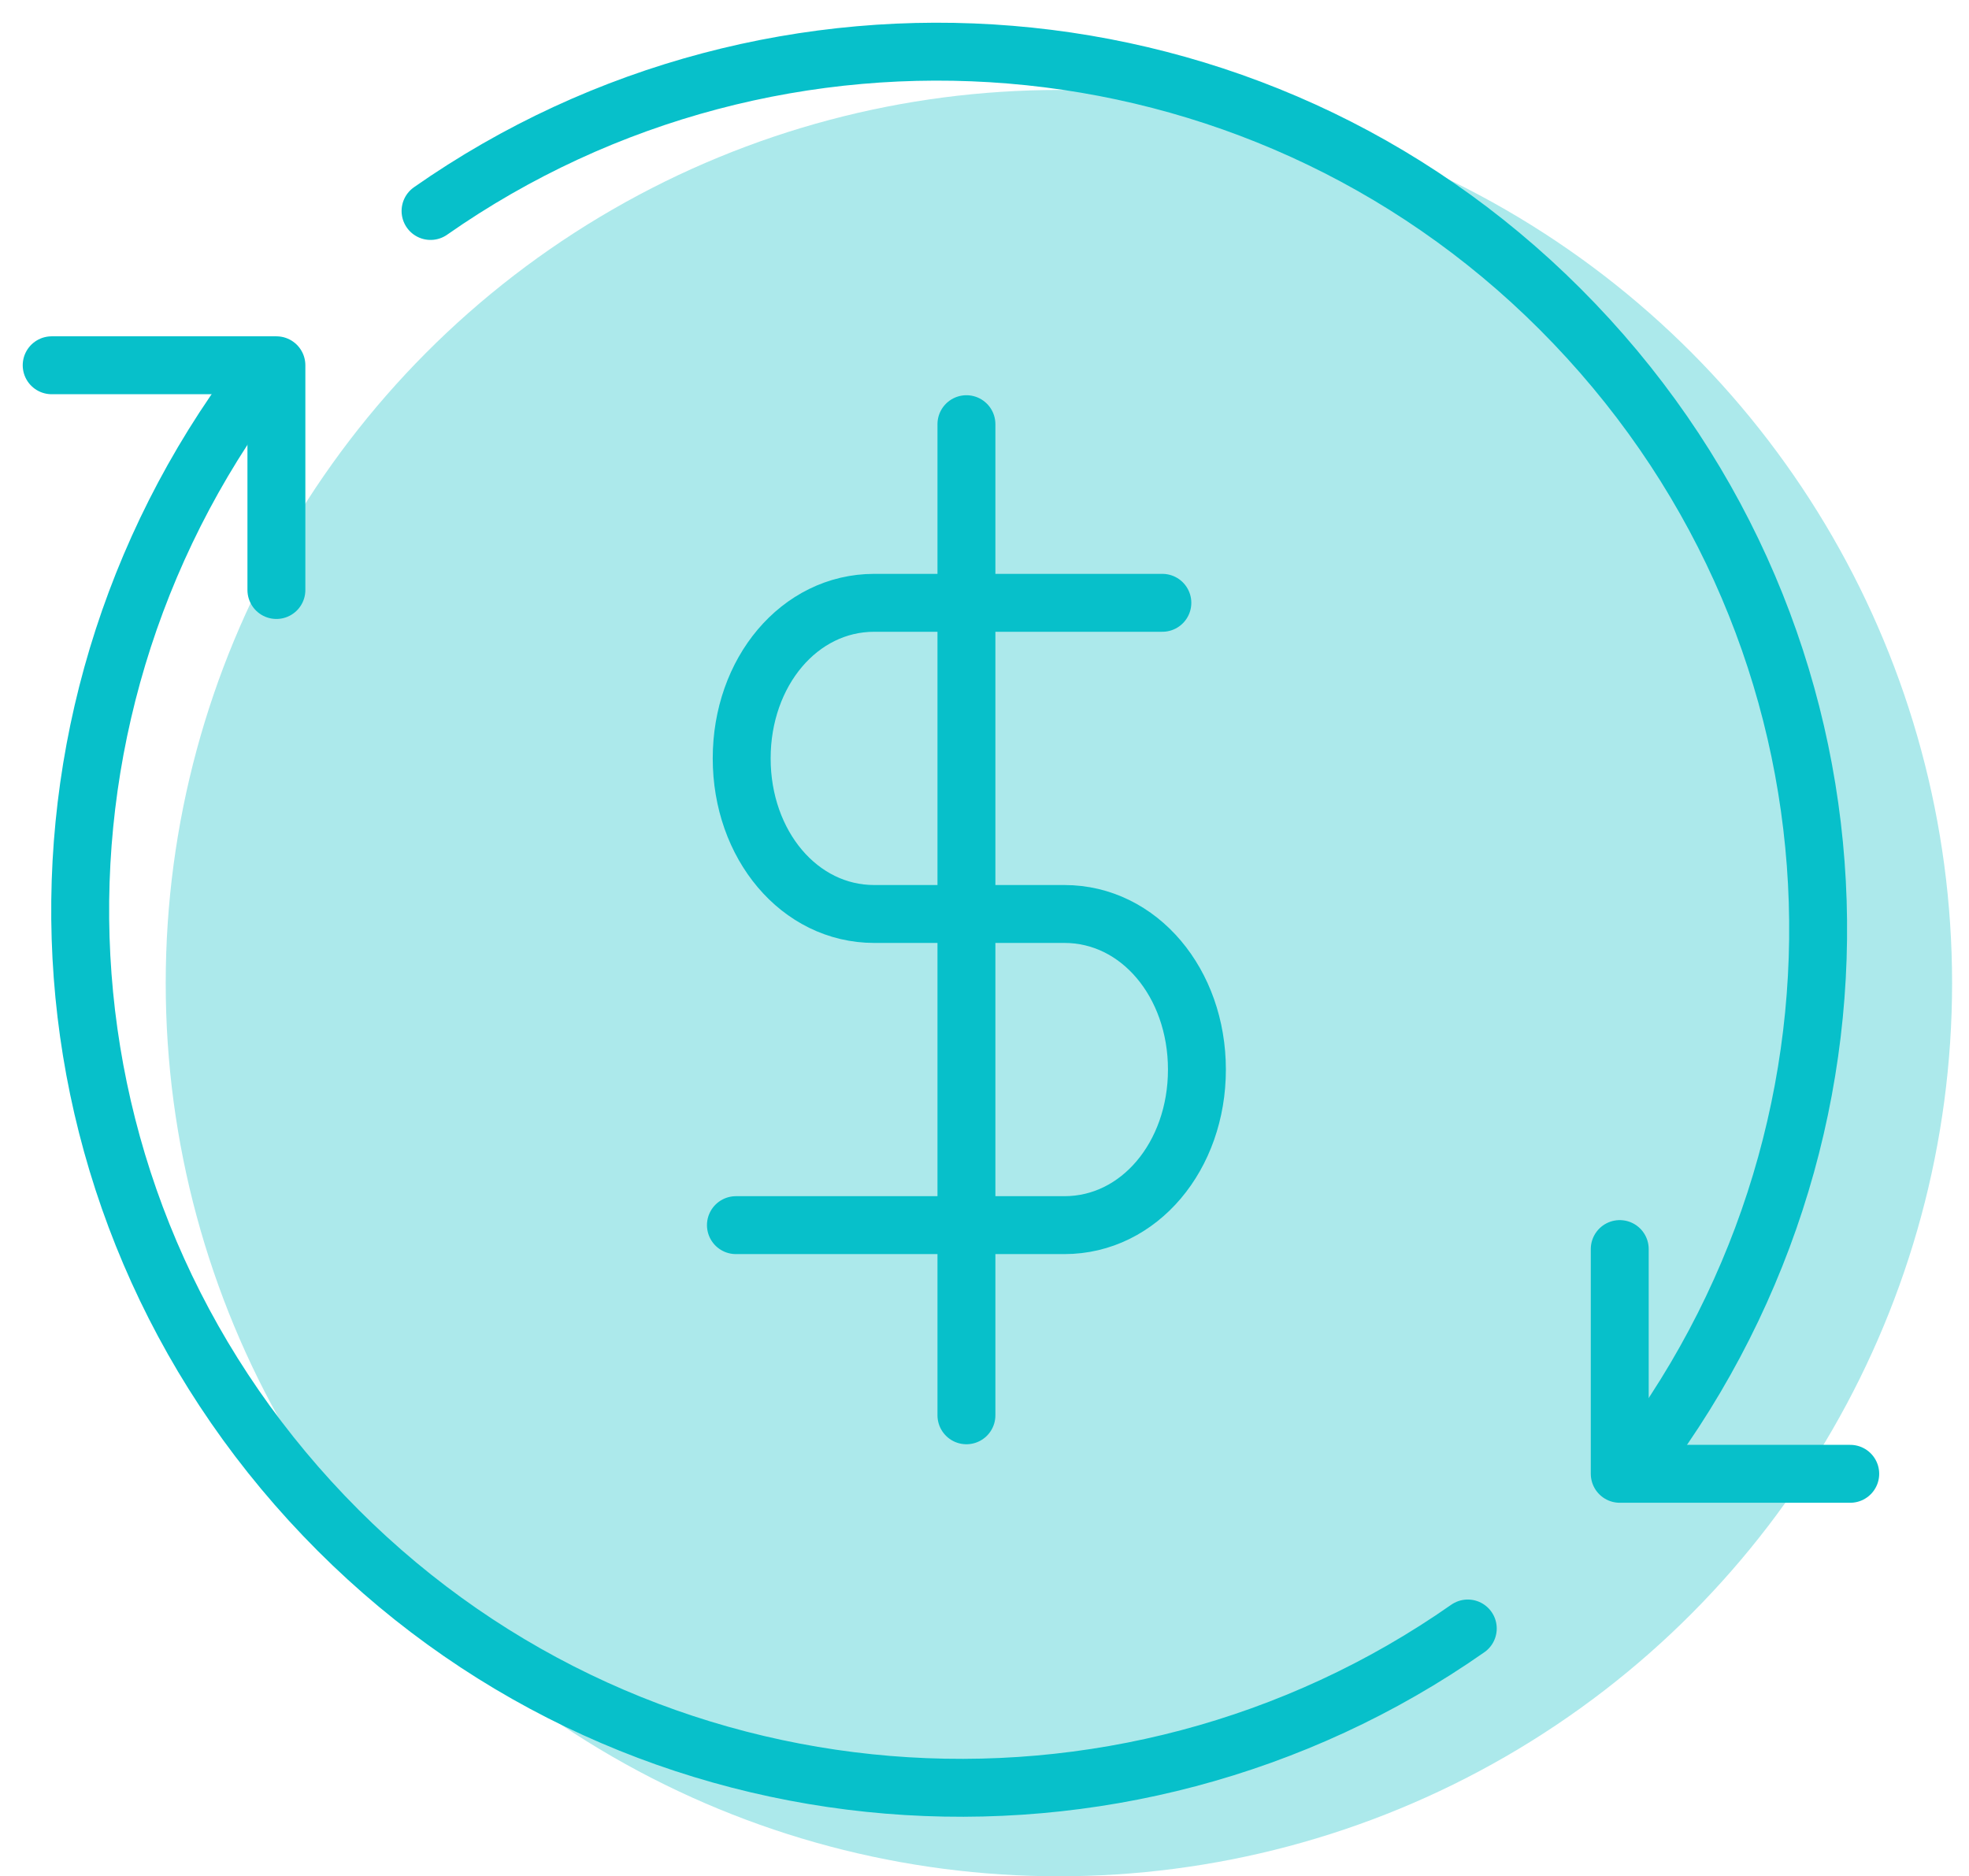 <svg width="85" height="81" viewBox="0 0 85 81" fill="none" xmlns="http://www.w3.org/2000/svg">
<circle cx="45.712" cy="42.442" r="38.558" fill="#ACE9EB"/>
<path d="M41.72 18.312V61.099" stroke="#07C0CA" stroke-width="2.5" stroke-miterlimit="10" stroke-linecap="round" stroke-linejoin="round"/>
<path d="M50.178 26.024H37.74C34.506 26.024 32.018 29.009 32.018 32.74C32.018 36.472 34.506 39.457 37.74 39.457H45.949C49.183 39.457 51.67 42.442 51.67 46.174C51.67 49.905 49.183 52.89 45.949 52.89H31.769" stroke="#07C0CA" stroke-width="2.5" stroke-miterlimit="10" stroke-linecap="round" stroke-linejoin="round"/>
<path d="M71.323 62.343C82.02 47.417 80.776 26.77 67.343 13.337C54.159 0.153 33.512 -1.34 18.586 9.108" stroke="#07C0CA" stroke-width="2.5" stroke-miterlimit="10" stroke-linecap="round"/>
<path d="M79.873 63.625H69.923V53.923" stroke="#07C0CA" stroke-width="2.5" stroke-miterlimit="10" stroke-linecap="round" stroke-linejoin="round"/>
<path d="M10.626 17.069C-0.071 31.994 1.173 52.641 14.606 66.074C27.791 79.259 48.438 80.751 63.363 70.303" stroke="#07C0CA" stroke-width="2.5" stroke-miterlimit="10" stroke-linecap="round"/>
<path d="M2.231 15.769H11.932V25.471" stroke="#07C0CA" stroke-width="2.5" stroke-miterlimit="10" stroke-linecap="round" stroke-linejoin="round"/>
</svg>
